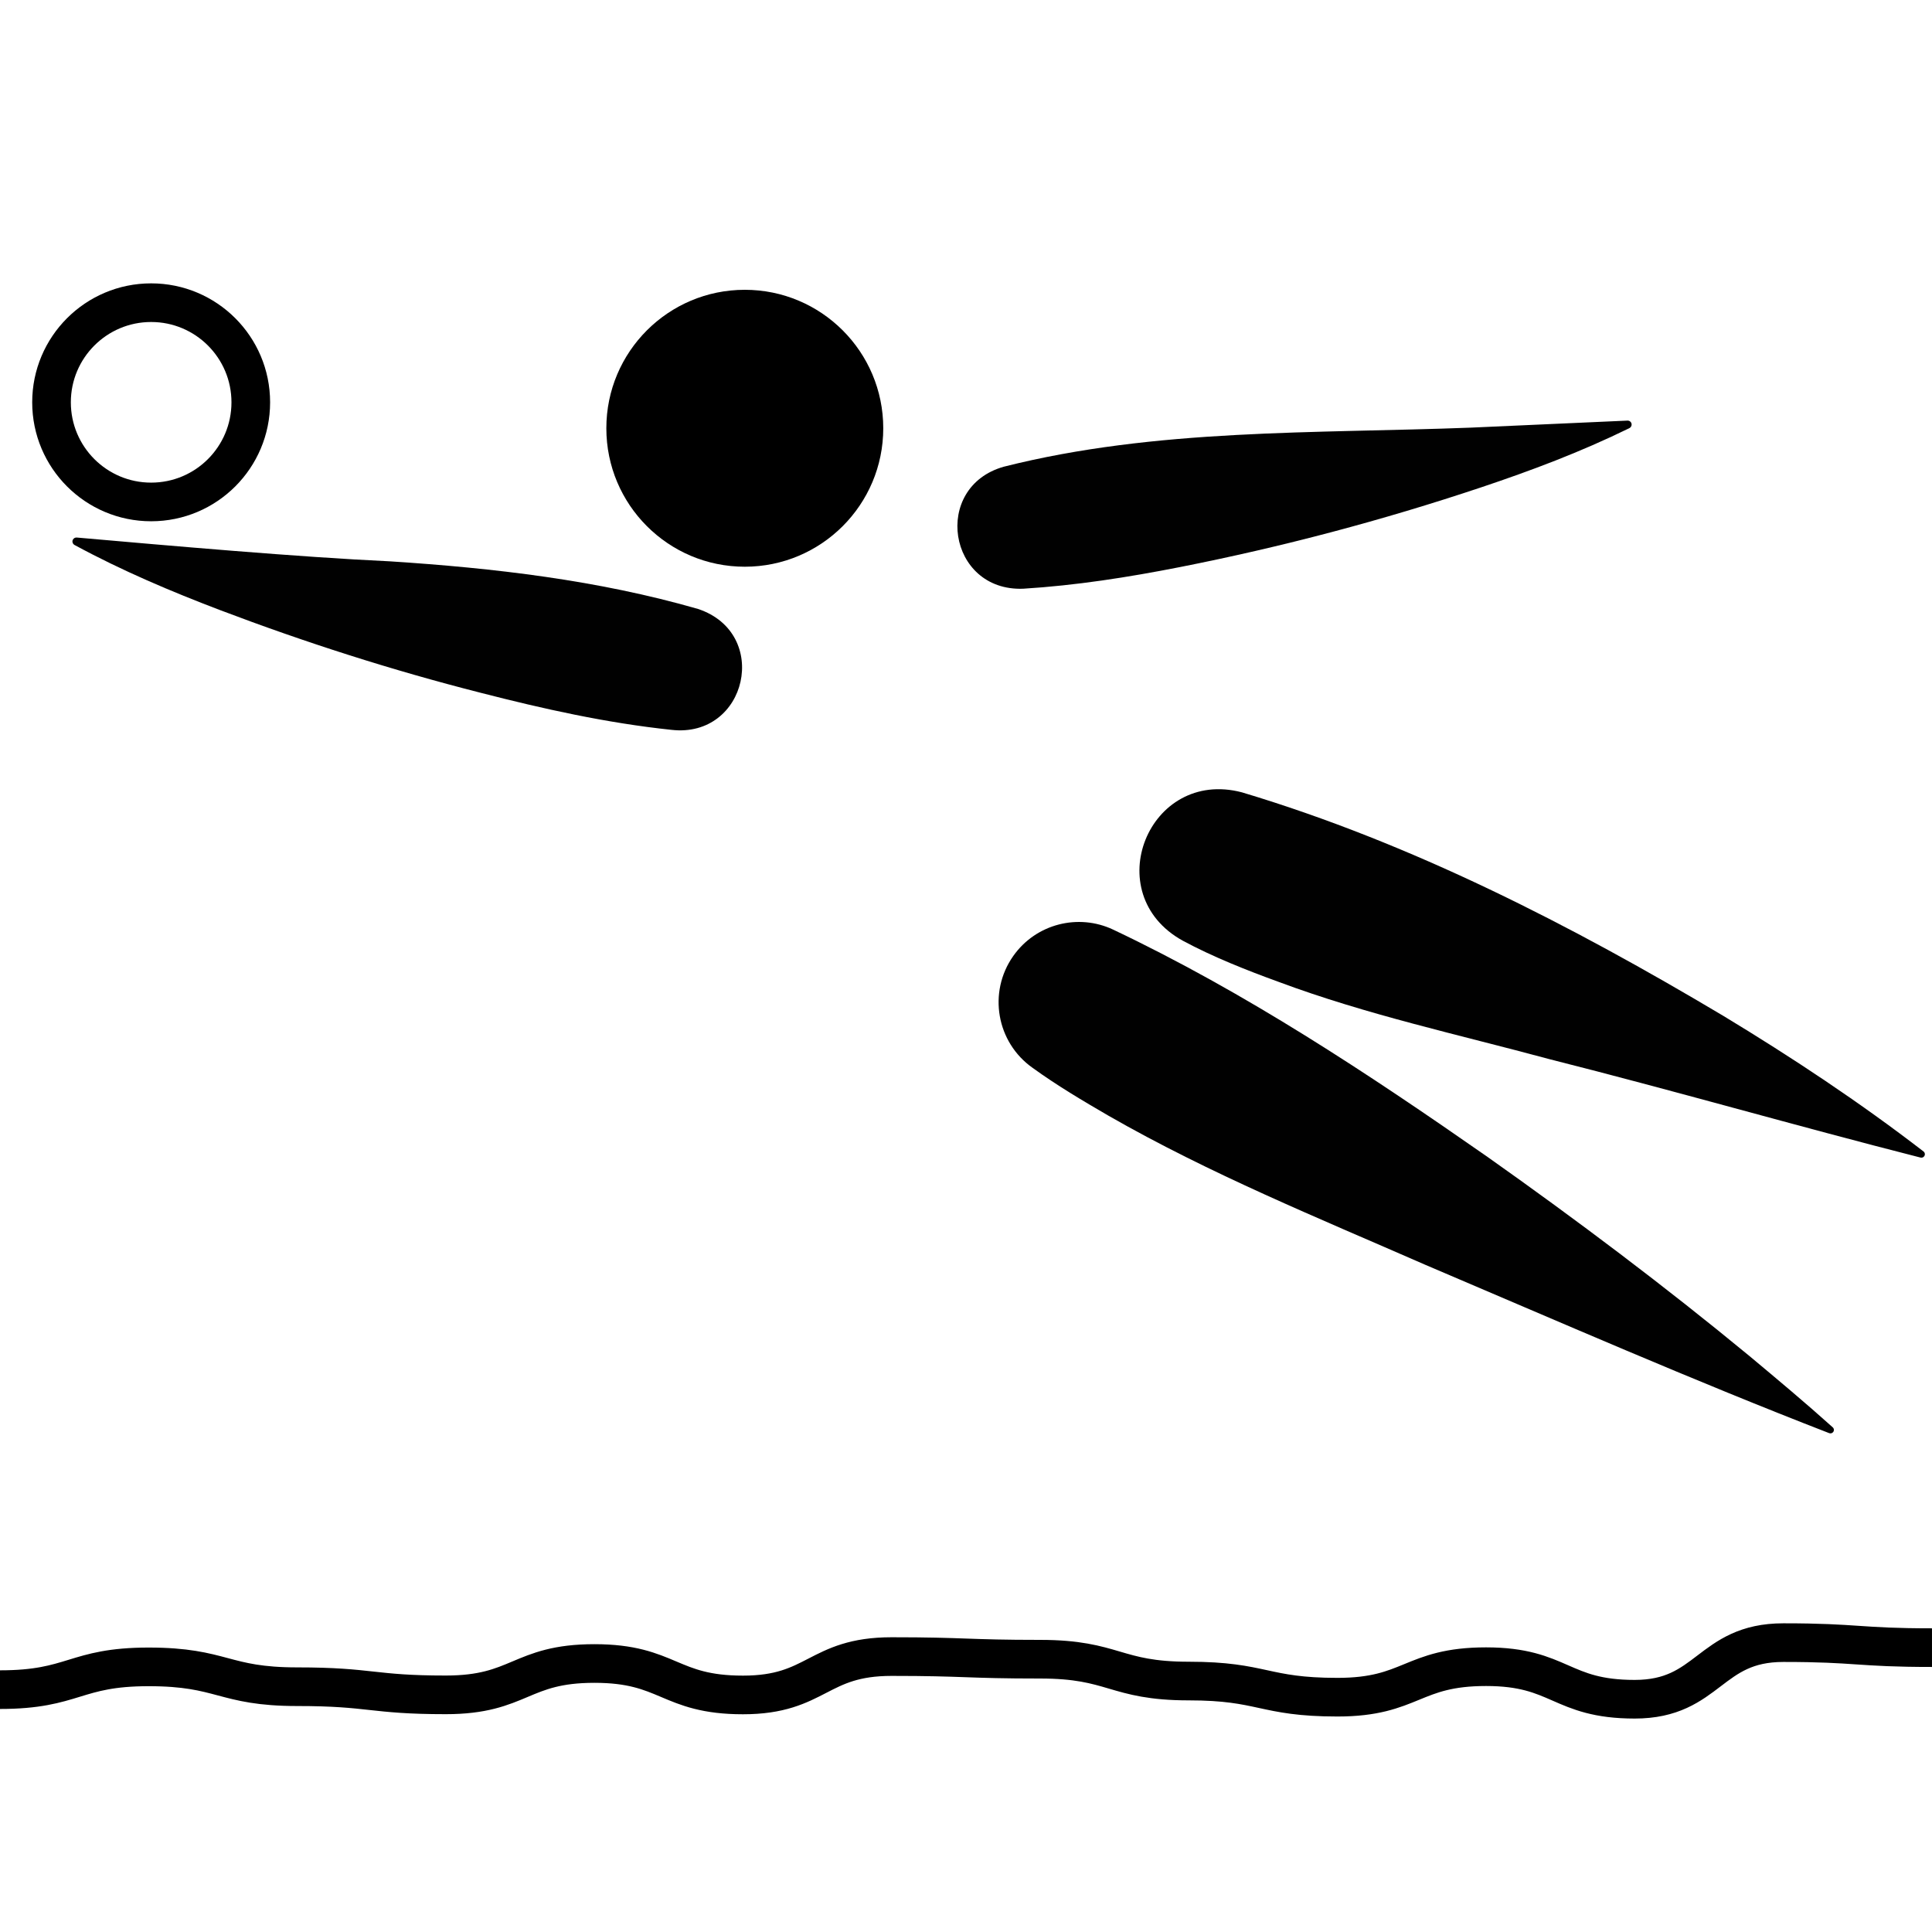 <?xml version="1.0" encoding="UTF-8"?><svg id="a" xmlns="http://www.w3.org/2000/svg" width="300" height="300" viewBox="0 0 300 300"><defs><style>.b{fill:none;stroke:#000;stroke-miterlimit:10;stroke-width:6px;}.c,.d{stroke-width:0px;}.d{fill:#010101;}</style></defs><path class="d" d="m298.171,179.735c-19.472-4.962-38.218-10.383-57.568-15.267-14.13-3.818-28.372-6.894-42.076-12.009-4.962-1.801-10.217-3.885-14.874-6.393-13.189-7.279-5.291-26.836,9.185-23.034,26.381,7.901,51.177,20.655,74.778,34.723,10.705,6.481,21.155,13.403,31.068,21.044.235.182.278.521.095.756-.15.19-.39.25-.607.18h0Z"/><path class="d" d="m283.994,222.522c-20.94-8.108-42.136-17.387-62.724-26.146-16.642-7.285-33.401-14.102-49.15-23.133-4.008-2.325-7.991-4.689-11.762-7.417-5.633-3.962-6.987-11.739-3.026-17.372,3.541-5.035,10.134-6.648,15.515-4.105,20.529,9.734,39.543,22.328,58.144,35.303,13.91,9.834,27.521,20.075,40.664,30.912,4.358,3.641,8.709,7.275,12.933,11.073.221.199.239.538.04.759-.167.183-.421.224-.635.126h0Z"/><path class="d" d="m155.872,72.469c23.675-5.974,48.304-5.136,72.508-6.066,0,0,24.334-1.092,24.334-1.092.34-.015.628.248.644.588.01.293-.172.524-.429.623-7.523,3.681-15.188,6.559-22.905,9.143-15.349,5.136-30.997,9.277-46.855,12.401-8.017,1.577-16.096,2.845-24.3,3.351-11.696.431-14.196-15.79-2.998-18.947h0Z"/><path class="d" d="m11.918,83.468c14.413,1.266,34.39,3.034,48.642,3.697,16.118,1.042,32.282,2.914,47.829,7.393,11.316,3.752,7.653,20.118-4.127,18.772-10.07-1.062-19.881-3.25-29.643-5.76-13.709-3.487-27.205-7.808-40.451-12.835-7.606-2.896-15.148-6.083-22.514-10.067-.338-.141-.52-.547-.331-.88.12-.223.358-.341.595-.321h0Z"/><circle class="c" cx="115.652" cy="66.5" r="21.5"/><circle class="b" cx="23.471" cy="62.471" r="15.471"/><path class="b" d="m0,262.367c11.537,0,11.537-3.536,23.075-3.536s11.538,3.08,23.075,3.08,11.536,1.265,23.073,1.265,11.538-4.869,23.076-4.869,11.536,4.883,23.072,4.883,11.537-5.958,23.075-5.958,11.538.408,23.075.408,11.539,3.392,23.078,3.392,11.539,2.506,23.078,2.506,11.539-4.736,23.078-4.736,11.54,5.054,23.079,5.054,11.541-8.79,23.082-8.79,11.541.778,23.082.778"/></svg>